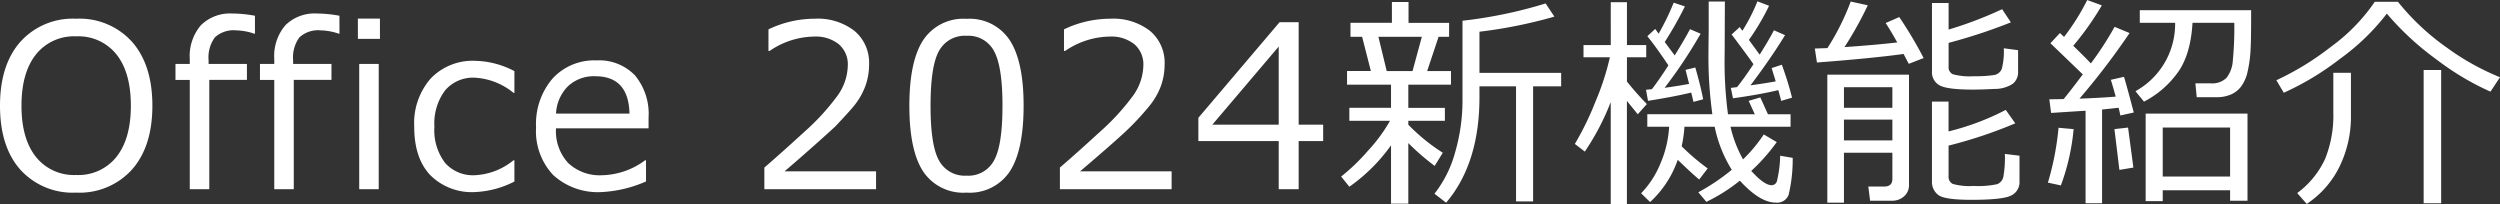 <svg xmlns="http://www.w3.org/2000/svg" width="352.478" height="28.781" viewBox="0 0 352.478 28.781"><rect x="0" y="0" width="352.478" height="28.781" fill="#333333" stroke="none"/><path d="M10.735 27.156a9.956 9.956 0 01-7.875-3.242Q0 20.672 0 14.906q0-5.75 2.867-9.008a9.938 9.938 0 017.867-3.258 9.957 9.957 0 017.883 3.258q2.867 3.258 2.867 9.008 0 5.734-2.867 8.992a9.957 9.957 0 01-7.882 3.258zm.012-22.031A6.846 6.846 0 005.06 7.688q-2.031 2.563-2.031 7.219t2.034 7.21a6.855 6.855 0 005.684 2.555 6.838 6.838 0 005.672-2.555q2.031-2.555 2.031-7.211 0-4.687-2.031-7.234a6.846 6.846 0 00-5.672-2.547zm25.2-.375h-.1a8.348 8.348 0 00-2.547-.469 3.891 3.891 0 00-3 .984 4.765 4.765 0 00-.891 3.234v.516h5.406v2.25h-5.308v15.407h-2.75V11.266h-2.016v-2.25h2.016v-.687a6.685 6.685 0 011.563-4.766 5.848 5.848 0 014.469-1.656 17.934 17.934 0 013.156.313zm11.913 0h-.094a8.348 8.348 0 00-2.547-.469 3.891 3.891 0 00-3 .984 4.765 4.765 0 00-.891 3.234v.516h5.406v2.25H41.42v15.407h-2.75V11.266h-2.016v-2.25h2.016v-.687a6.685 6.685 0 011.563-4.766 5.848 5.848 0 014.469-1.656 17.934 17.934 0 013.156.313zm5.71.734h-3.112V2.625h3.109zm-.174 21.188h-2.749V9.016h2.75zm19.132-1.078a13.425 13.425 0 01-5.532 1.484 8.294 8.294 0 01-6.336-2.391q-2.257-2.39-2.257-6.815a9.567 9.567 0 012.328-6.812 8.2 8.2 0 016.281-2.484 12.362 12.362 0 015.516 1.453v3.063h-.125a9.423 9.423 0 00-5.456-2.139 5.173 5.173 0 00-4.2 1.8 7.79 7.79 0 00-1.5 5.119 7.624 7.624 0 001.492 5.078 5.232 5.232 0 004.208 1.753 9.254 9.254 0 005.453-2.109h.125zm5.866-9.578h10.359q-.125-5.266-4.828-5.266a5.327 5.327 0 00-3.844 1.406 5.85 5.85 0 00-1.687 3.86zm6.453 11.062a9.35 9.35 0 01-6.836-2.383 9.016 9.016 0 01-2.43-6.742 9.827 9.827 0 012.329-6.881 7.948 7.948 0 016.172-2.555 7.015 7.015 0 015.43 2.094 8.492 8.492 0 011.93 5.969v1.516H78.394a6.593 6.593 0 001.727 4.9 6.485 6.485 0 004.773 1.711 10.561 10.561 0 006.063-2.109h.125v2.984a17.667 17.667 0 01-6.235 1.496zm38.67-.406h-15.75v-3.047q2.5-2.156 5.617-5.016a32.475 32.475 0 004.633-5.031 7.553 7.553 0 001.516-4.344 3.718 3.718 0 00-1.273-3 5.185 5.185 0 00-3.461-1.078 11.359 11.359 0 00-6.3 2.031h-.152V4.14a15.049 15.049 0 016.531-1.5 8.43 8.43 0 015.609 1.727 5.838 5.838 0 012.047 4.711 8.921 8.921 0 01-.523 3.047 9.814 9.814 0 01-1.633 2.828c-.74.917-2.656 2.922-2.656 2.922s-3.4 3.125-7.109 6.281h12.904zm12.757.484a6.79 6.79 0 01-6.109-2.969q-1.953-2.969-1.953-9.266t1.961-9.281a6.782 6.782 0 016.1-2.984 6.765 6.765 0 016.078 2.992q1.969 2.992 1.969 9.242 0 6.313-1.953 9.289a6.769 6.769 0 01-6.093 2.977zm0-22.109a4.122 4.122 0 00-3.875 2.117q-1.2 2.117-1.2 7.758 0 5.594 1.2 7.719a4.119 4.119 0 003.875 2.125 4.1 4.1 0 003.867-2.125q1.2-2.125 1.2-7.75 0-5.516-1.187-7.68a4.083 4.083 0 00-3.88-2.164zm28.913 21.625h-15.75v-3.047q2.5-2.156 5.617-5.016a32.475 32.475 0 004.633-5.031 7.553 7.553 0 001.516-4.344 3.718 3.718 0 00-1.273-3 5.185 5.185 0 00-3.461-1.078 11.359 11.359 0 00-6.3 2.031h-.156V4.14a15.049 15.049 0 016.531-1.5 8.43 8.43 0 015.609 1.727 5.838 5.838 0 012.047 4.711 8.922 8.922 0 01-.523 3.047 9.814 9.814 0 01-1.633 2.828 37.382 37.382 0 01-2.654 2.919q-1.543 1.55-7.109 6.284h12.906zm21.366-6.781H183.1v6.781h-2.812v-6.781H168.96V16.61l11.453-13.484h2.688v14.452h3.453zm-6.266-2.312V6.563l-9.359 11.015zm9.96 8.75l-1.156-1.437a28.535 28.535 0 003.756-3.611 22.5 22.5 0 003.133-4.25h-5.733v-1.828h5.875v-3.266h-6.2v-1.922h3.359l-1.234-4.827h-1.641V3.219h5.841V.282h2.344V3.22h5.719v1.969h-1.484l-1.609 4.828h3.359v1.922h-6.016v3.266h5.156v1.828h-5.156v.547a26.468 26.468 0 004.859 3.953l-1.141 1.859a33.938 33.938 0 01-3.718-3.22v8.547h-2.437v-8.234a24.4 24.4 0 01-5.876 5.843zm4.094-21.141l1.172 4.828h3.641l1.313-4.828zm19.406 23.203V12.172h-5.156v1.531q0 9.344-4.7 14.875l-1.644-1.265a16.351 16.351 0 002.906-5.812 26.25 26.25 0 001.047-7.469V2.922A63.578 63.578 0 00217.919.485l1.234 1.859a66.956 66.956 0 01-10.562 2.128v5.8h11.516v1.9h-3.953v16.219zm30.585-14.531l-.3-1.469.875-.109q.953-1.172 2.313-3.234-.781-1.141-3.078-4.187l1.141-1.047.375.531a25.383 25.383 0 002.125-4.156l1.641.625a33.273 33.273 0 01-2.844 4.813l1.516 2.078q1.281-2.031 2.016-3.437l1.563.688q-2.016 3.3-4.875 7.078 2.234-.312 3.563-.562l-.578-1.875 1.438-.469a45.542 45.542 0 011.438 4.641l-1.531.453q-.094-.422-.406-1.516-2.407.591-6.391 1.154zm-11.685 14.625l-1.267-1.235a12.923 12.923 0 002.667-4.062 15.161 15.161 0 001.286-5.316h-3.078v-1.766h9.172a58.848 58.848 0 01-.547-8.828q0-.766.031-2.891V.215h2.281l-.031 7.3a56.236 56.236 0 00.469 8.594h3.781l-.864-1.89 1.641-.484 1.078 2.375h3.188v1.762h-8.469a17.252 17.252 0 001.77 4.6 21.119 21.119 0 002.922-3.516l1.828 1.078a26.423 26.423 0 01-3.594 4.063q1.828 2.016 2.875 2.016a.792.792 0 00.734-.531 16.4 16.4 0 00.469-3.625l1.766.3a21.789 21.789 0 01-.57 5.2 1.73 1.73 0 01-1.82 1.109q-2.234 0-5.062-3.094a24 24 0 01-4.719 2.984l-1.137-1.346a29.744 29.744 0 004.719-3.172 18.366 18.366 0 01-2.411-6.066h-4.266a16.971 16.971 0 01-.391 2.75 30.464 30.464 0 003.672 3.125l-1.2 1.563q-1.05-.872-3.023-2.779a14.431 14.431 0 01-3.9 5.954zm-9.2-7.113l-1.406-1.078a41.451 41.451 0 002.922-6.008 36.188 36.188 0 002.016-6.211h-3.719V6.356h3.844V.309h2.281v6.047h2.719v1.719h-2.719v3.422a42.129 42.129 0 002.807 3.175l-1.281 1.438-1.531-1.875v14.546h-2.281v-14.39a34.953 34.953 0 01-3.652 6.981zm8.906-7.156l-.281-1.562.828-.078q.938-1.2 2.328-3.359-1.766-2.641-2.969-4.109l1.109-1.031.484.672a34.809 34.809 0 002.125-4.375l1.578.531a50.89 50.89 0 01-2.844 5.016l1.406 1.891q1.453-2.344 2.156-3.7l1.5.641a67.322 67.322 0 01-5.078 7.625q1.547-.2 3.453-.547l-.5-1.984 1.375-.328q.75 2.609 1.109 4.484l-1.375.359q-.063-.328-.312-1.312-2.378.575-6.098 1.169zm23.819-5.406l-.3-1.969 1.781-.062a34.128 34.128 0 003.281-6.562l2.406.531a51.075 51.075 0 01-3.281 5.891q4.375-.3 7.438-.656-.953-1.719-1.641-2.734l1.922-.844a57.858 57.858 0 013.438 5.781l-2.094.813-.734-1.391q-4.408.611-12.22 1.205zM272.391.419h2.344v3.75a54.51 54.51 0 007.547-2.875l1.234 1.859a76.788 76.788 0 01-8.781 2.891v3.344a1.078 1.078 0 00.594 1.078 9.14 9.14 0 002.969.281 17.627 17.627 0 002.758-.156 1.414 1.414 0 001.18-.883 9.572 9.572 0 00.281-2.9l2.016.266v3.063a2.029 2.029 0 01-.789 1.7 4.618 4.618 0 01-2.547.7q-1.758.094-3.039.094-3.609 0-4.687-.594a2.1 2.1 0 01-1.078-2zm-5.583 21.112h-6.828v7.047h-2.344V10.531h11.516V26.11a2.041 2.041 0 01-.68 1.555 2.477 2.477 0 01-1.758.633h-3.047l-.25-2h2.25q1.141 0 1.141-1.078zm0-6.328v-2.906h-6.828v2.906zm-6.828 4.594h6.828V16.86h-6.828zm12.406-5.469h2.344v4.2a36.078 36.078 0 008.063-3.031l1.344 1.891a64.243 64.243 0 01-9.406 3.141v4.3a1.111 1.111 0 00.586 1.1 8.679 8.679 0 002.93.289 12.84 12.84 0 003.336-.25 1.421 1.421 0 00.875-1.055 15.461 15.461 0 00.211-3.211l2.063.25v3.656a2.064 2.064 0 01-1.142 1.939q-1.141.625-5.656.625-3.734 0-4.641-.672a2.314 2.314 0 01-.906-1.984zm21.661 14.328V15.61l-4.859.313-.25-1.922 2.016-.031q1.109-1.344 2.7-3.484l-4.562-4.391 1.344-1.437.578.547a31.451 31.451 0 003.266-5.2l2.063.75a41.288 41.288 0 01-4.031 5.7q1.625 1.578 2.484 2.484a45.506 45.506 0 003.344-5.156l2.109.875a100.728 100.728 0 01-7.062 9.25q2.672-.094 5.109-.281-.359-1.344-.687-2.375l1.859-.422q.547 1.859 1.375 5.031l-1.891.422q-.062-.375-.25-1.094-1.344.156-2.328.25v13.217zm8.234-14.328l-1.2-1.469a10.826 10.826 0 005.594-9.641h-4.984V1.437h15.7q0 4.094-.062 5.109a18.4 18.4 0 01-.477 3.734 5.507 5.507 0 01-.906 1.961 3.619 3.619 0 01-1.344 1.055 4.933 4.933 0 01-1.836.406h-3.047l-.187-1.953h2.156a2.887 2.887 0 002.211-.75 4.352 4.352 0 00.906-2.437 47.955 47.955 0 00.211-5.344h-5.891q-.281 4.813-2.359 7.375a13.439 13.439 0 01-4.482 3.735zm12.144 12.5h-9.5v1.532h-2.406V16.016h14.359v12.281h-2.453zm-9.5-1.937h9.5v-6.906h-9.5zm-6.109-.937l-.7-5.75 1.922-.219.75 5.641zm-8.25 2.188l-1.829-.392a39.876 39.876 0 001.5-7.734l2.125.188a30.773 30.773 0 01-1.797 7.937zm60.568-13.22a37.9 37.9 0 01-7.633-4.555 39.767 39.767 0 01-6.977-6.445 31.752 31.752 0 01-6.625 6.391 39.457 39.457 0 01-7.906 4.766l-1.046-1.766a39.322 39.322 0 007.656-4.687 25.781 25.781 0 006.219-6.375h3.266a33.489 33.489 0 006.859 6.438 34.818 34.818 0 007.531 4.2zm-9.421 15.734V9.872h2.469v18.784zm-16.484.094l-1.345-1.531a12.446 12.446 0 003.93-4.8 16.354 16.354 0 001.164-6.562v-5.594h2.484v5.953a16.02 16.02 0 01-1.641 7.336 13.318 13.318 0 01-4.593 5.198z" fill="#fff"/></svg>